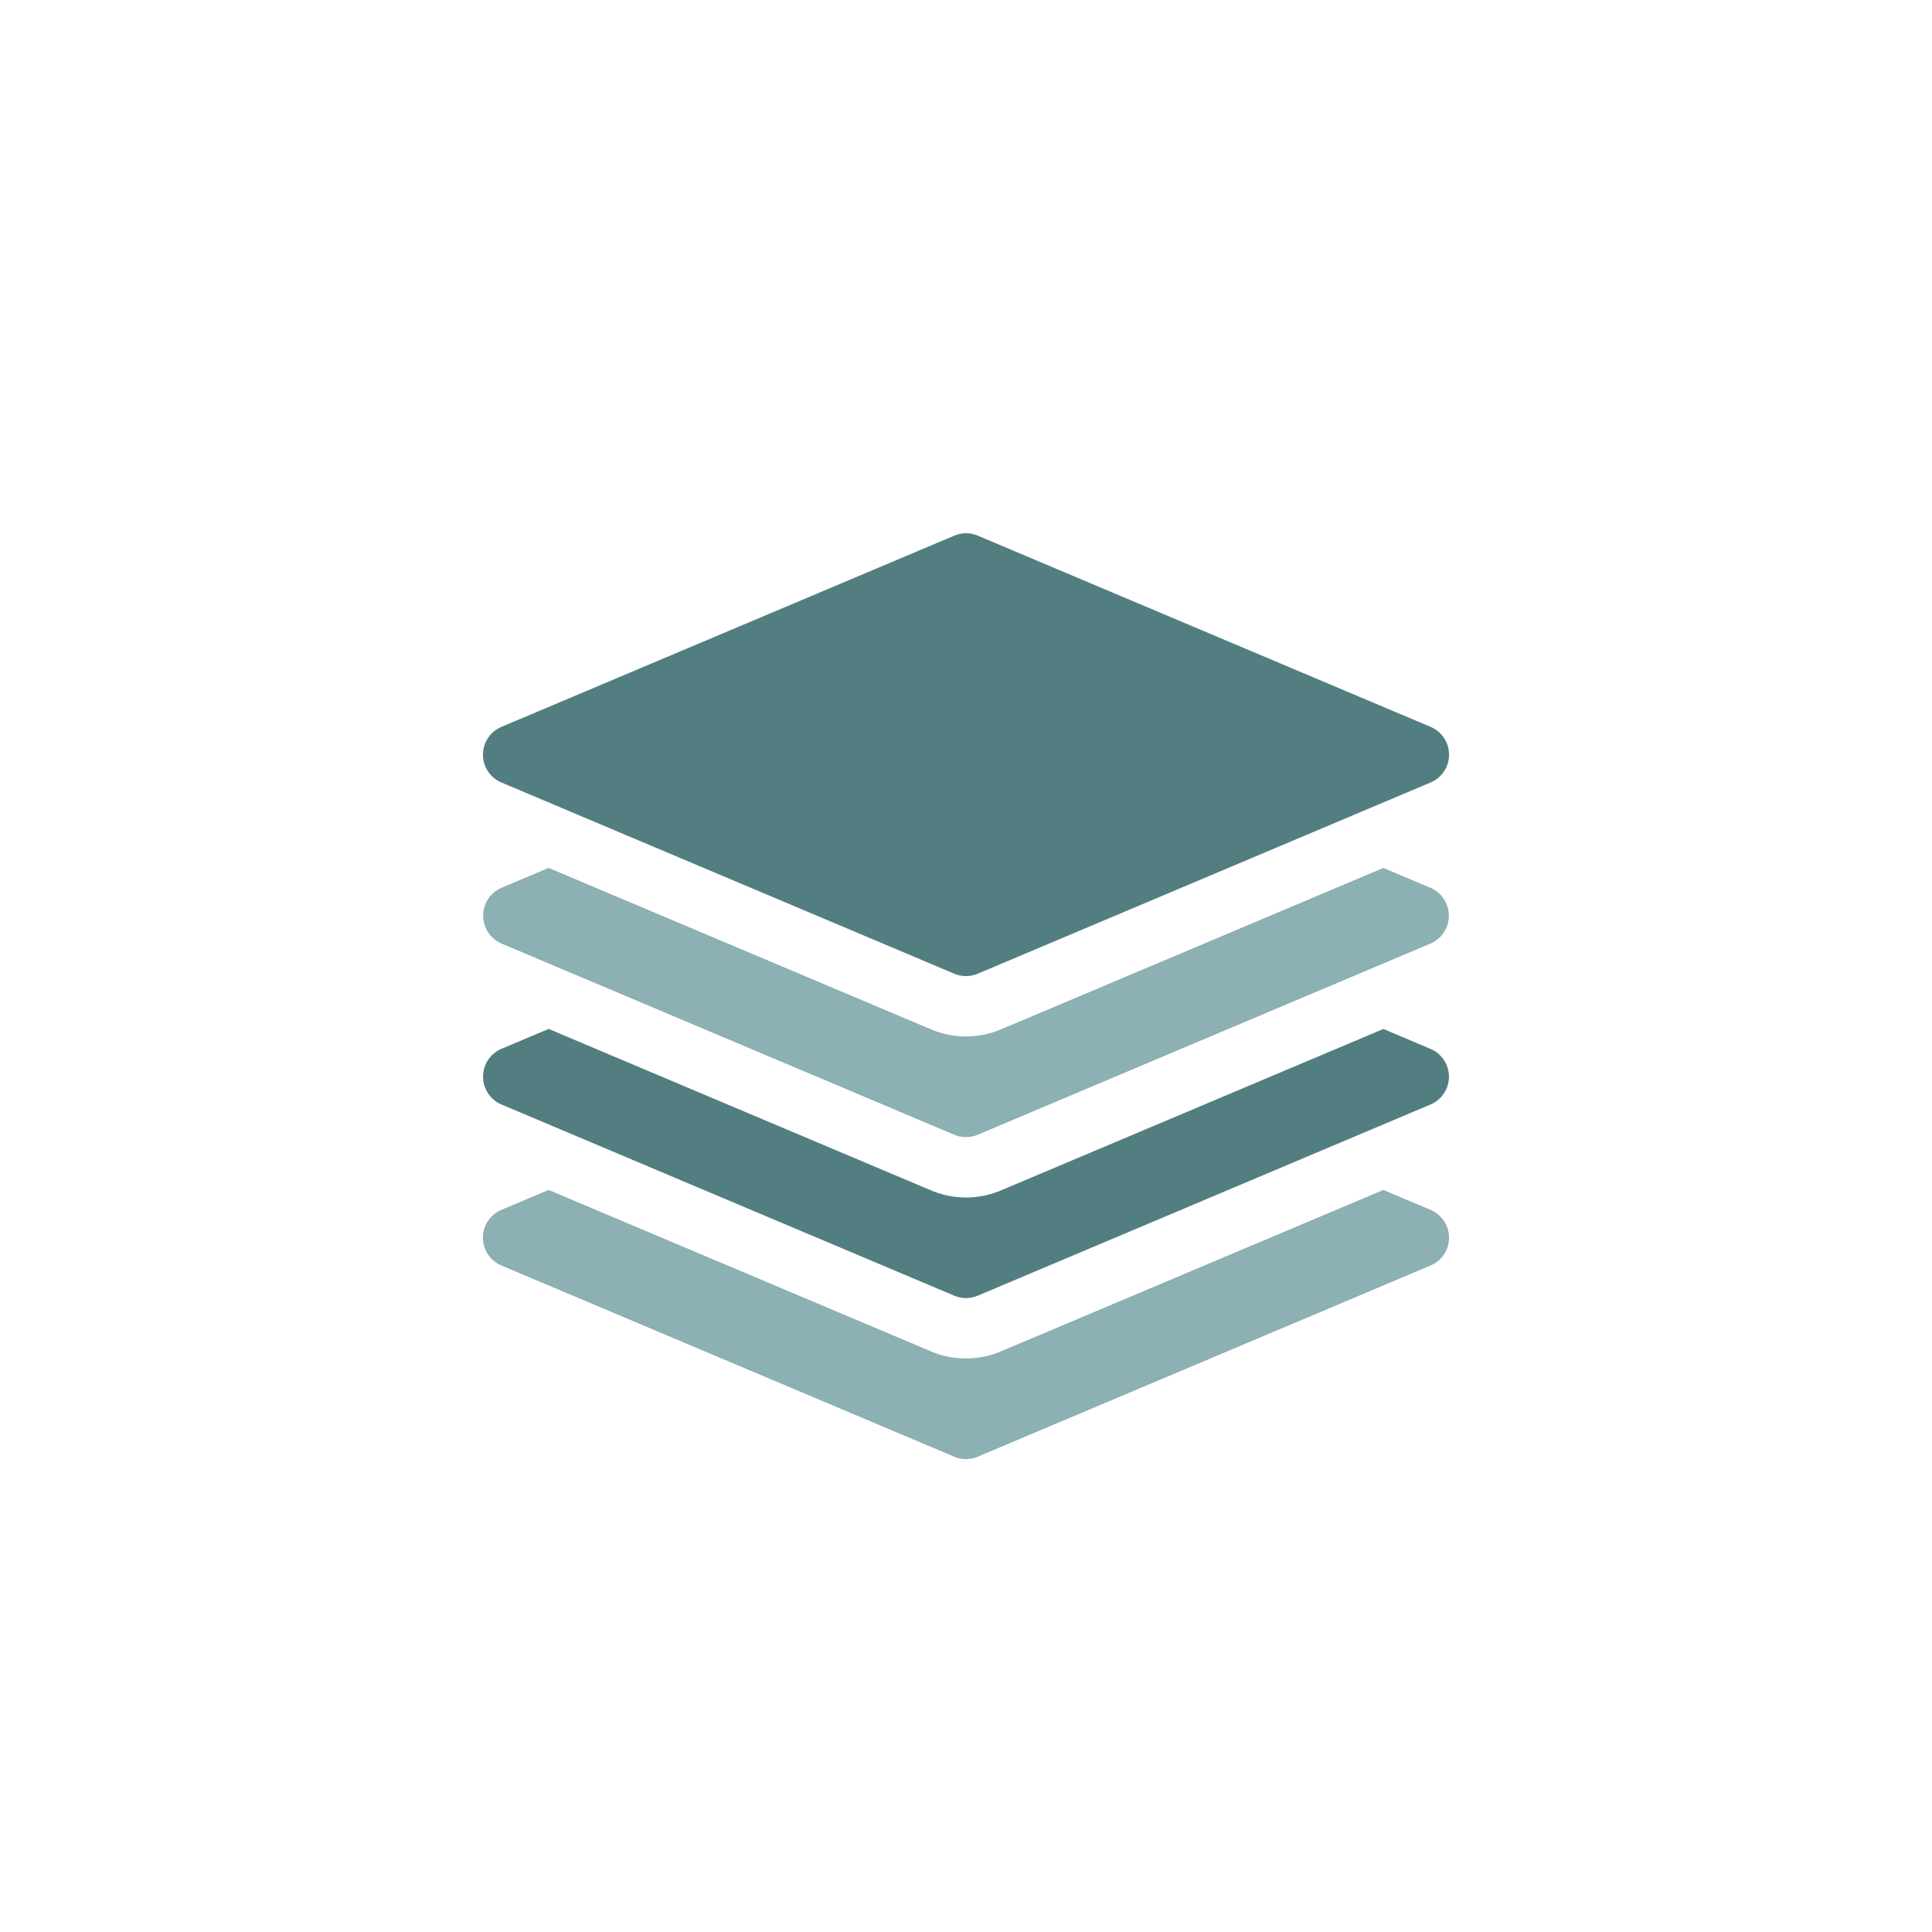 <svg xmlns="http://www.w3.org/2000/svg" version="1.1" xmlns:xlink="http://www.w3.org/1999/xlink" width="512" height="512" x="0" y="0" viewBox="0 0 32 32" style="enable-background:new 0 0 512 512" xml:space="preserve" class=""><g><path fill="#527e81" d="M16 16.167a.502.502 0 0 1-.194-.039l-7.5-3.167a.5.5 0 0 1 0-.922l7.5-3.167a.496.496 0 0 1 .389 0l7.5 3.167a.5.5 0 0 1-.001.922l-7.5 3.167a.502.502 0 0 1-.194.039zM23.694 17.373l-.781-.33-6.33 2.672a1.489 1.489 0 0 1-1.168-.001l-6.328-2.672-.782.33a.501.501 0 0 0 .001.922l7.5 3.167a.502.502 0 0 0 .388 0l7.5-3.167a.5.5 0 0 0 0-.921z"></path><g fill="#d9a4fc"><path d="m23.694 14.706-.781-.33-6.33 2.672a1.489 1.489 0 0 1-1.168-.001l-6.328-2.672-.782.33a.503.503 0 0 0 .001.923l7.5 3.167a.502.502 0 0 0 .388 0l7.5-3.167a.502.502 0 0 0 0-.922zM23.694 20.039l-.781-.33-6.33 2.672a1.489 1.489 0 0 1-1.168 0l-6.328-2.672-.782.33a.5.5 0 0 0 .001.922l7.5 3.167a.502.502 0 0 0 .388 0l7.5-3.167a.5.5 0 0 0 0-.922z" fill="#8cb0b3"></path></g></g></svg>